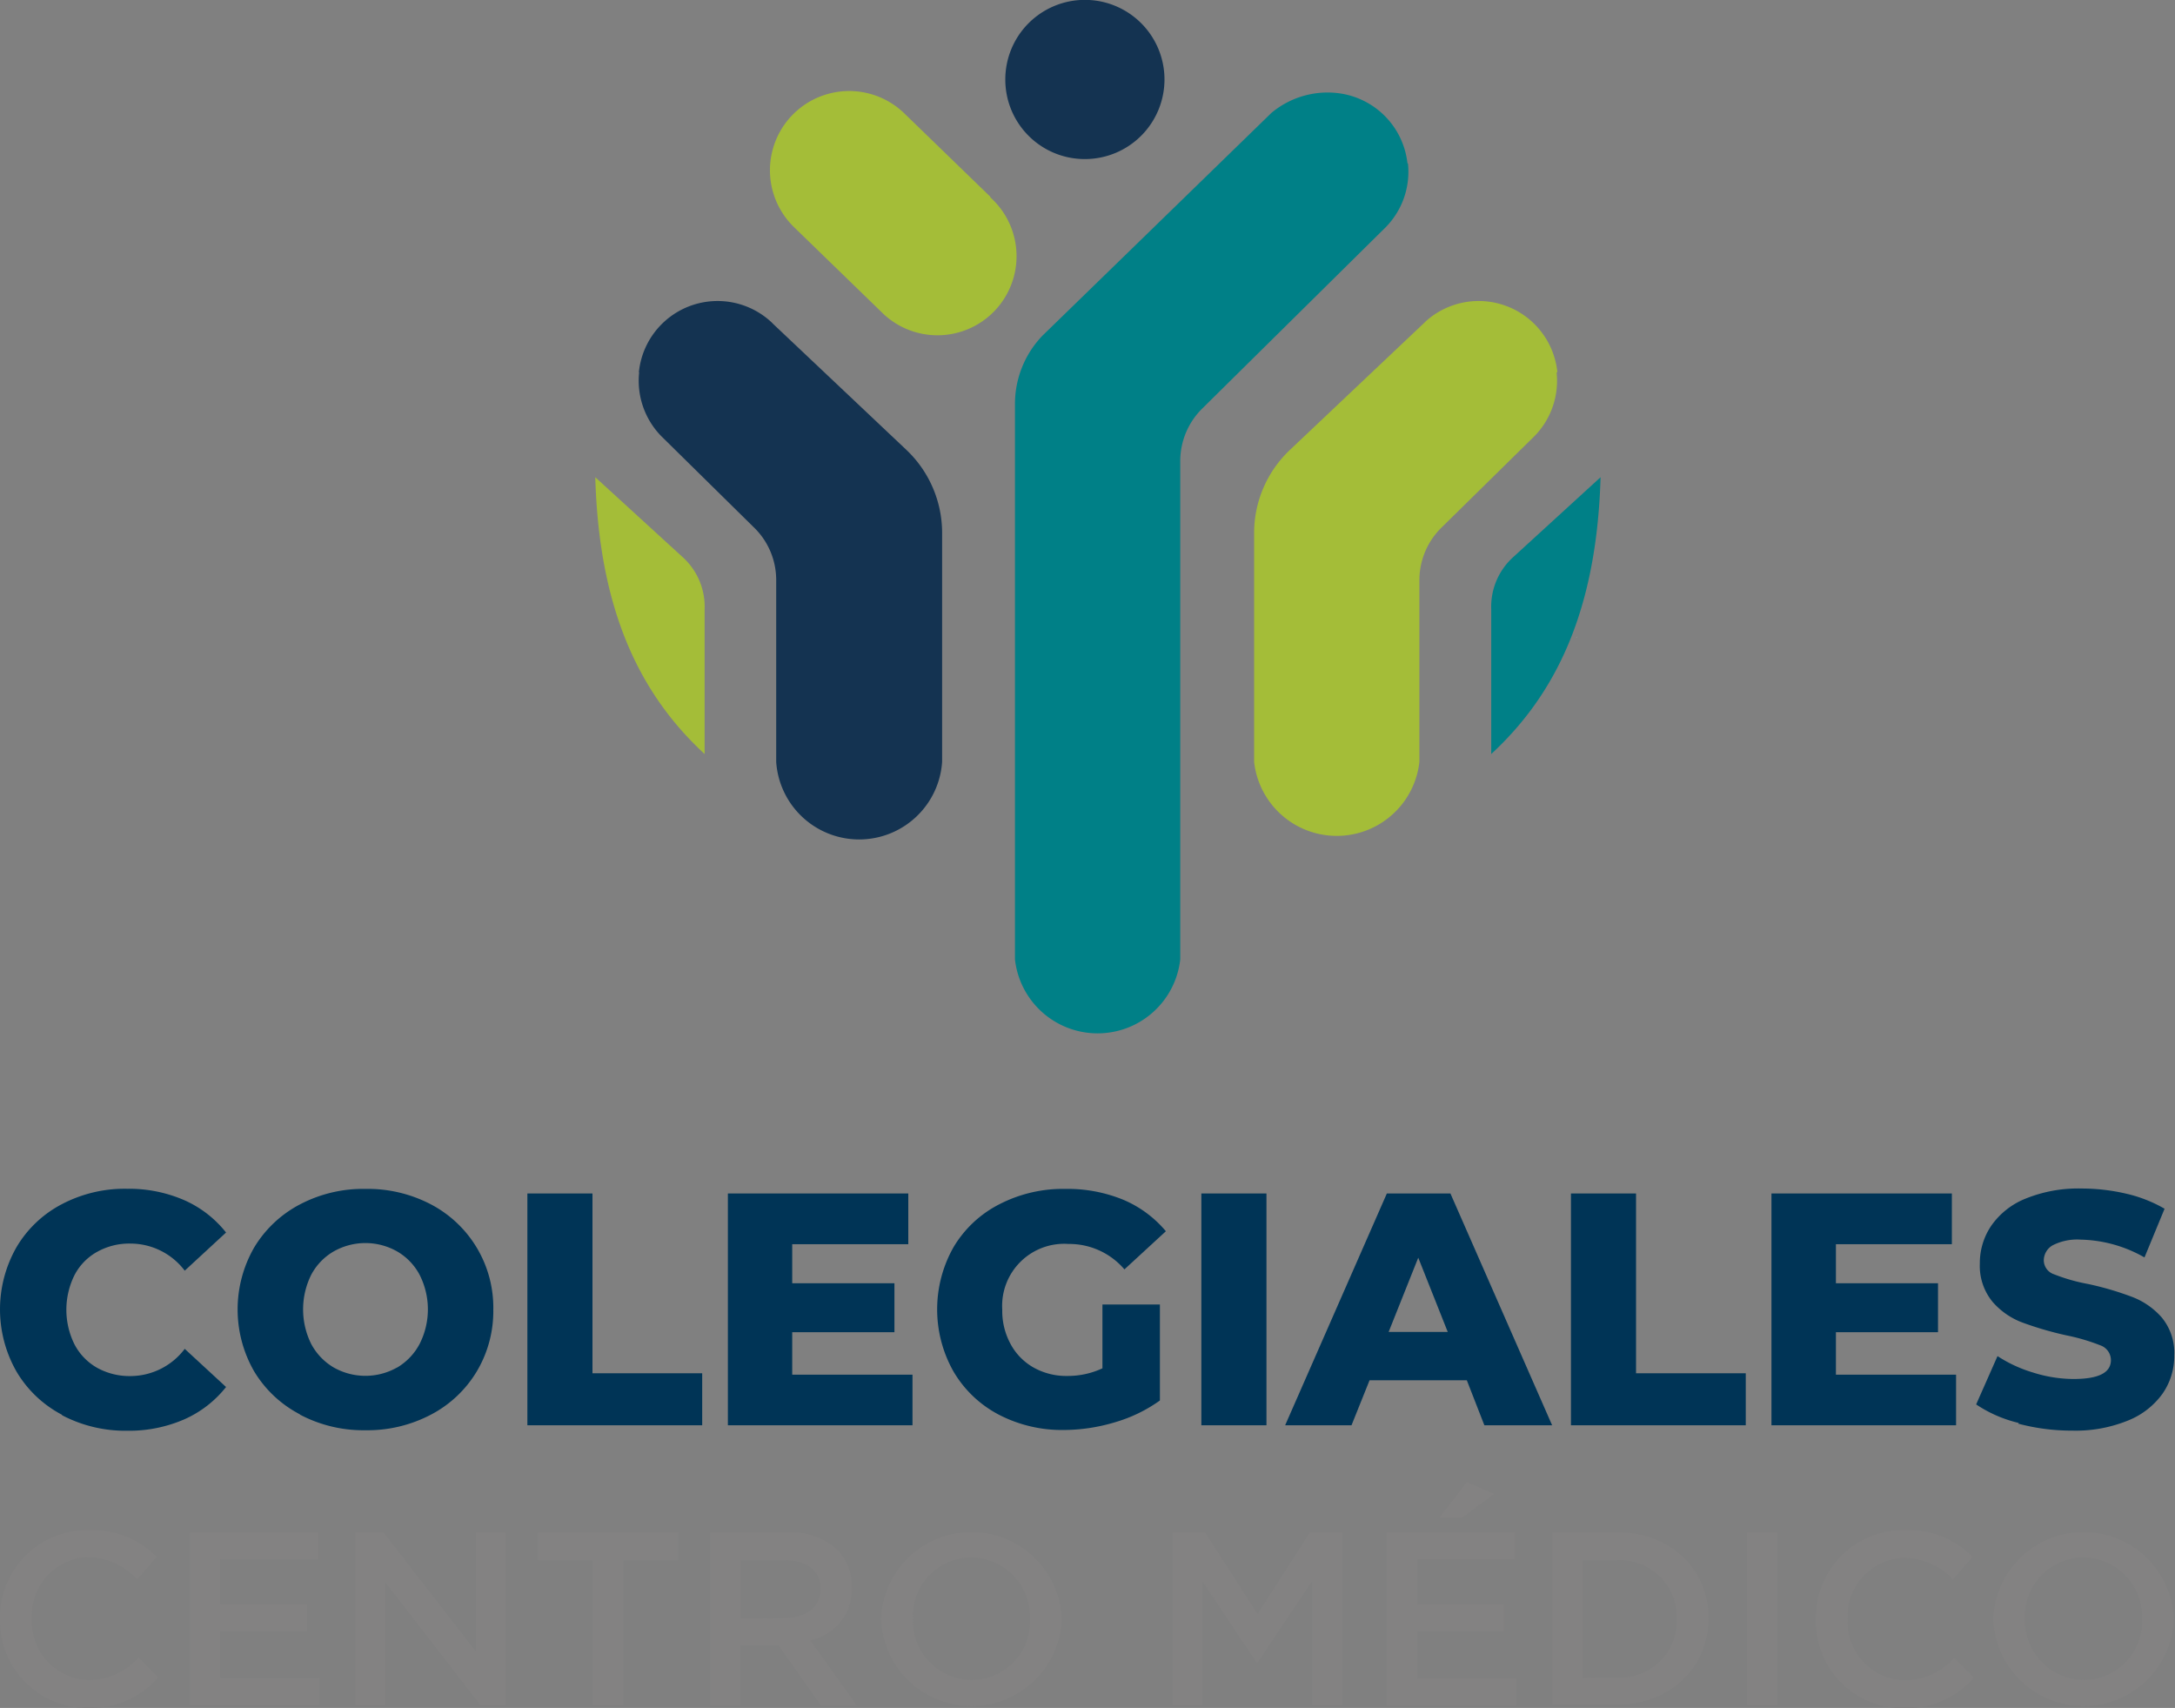 <svg xmlns="http://www.w3.org/2000/svg" viewBox="0 0 171.07 134.32"><rect x="0" y="0" width="171.07" height="134.32" fill="#808080" stroke="none"/><defs><style>.cls-1{fill:#838282;}.cls-2{fill:#003456;}.cls-3{fill:#143351;}.cls-4{fill:#a4bd38;}.cls-5{fill:#fff;}.cls-6{fill:#008087;}</style></defs><g id="Capa_2" data-name="Capa 2"><g id="Capa_1-2" data-name="Capa 1"><path class="cls-1" d="M0,127.33v0a6.87,6.87,0,0,1,7-7,7.1,7.1,0,0,1,5.32,2.11l-1.53,1.77A5.43,5.43,0,0,0,7,122.46a4.57,4.57,0,0,0-4.49,4.8v0A4.6,4.6,0,0,0,7,132.13a5.31,5.31,0,0,0,3.9-1.77l1.54,1.56a7,7,0,0,1-5.52,2.4,6.83,6.83,0,0,1-6.91-7"/><polygon class="cls-1" points="14.93 120.5 25.01 120.5 25.01 122.64 17.32 122.64 17.32 126.17 24.14 126.17 24.14 128.31 17.32 128.31 17.32 131.96 25.11 131.96 25.11 134.09 14.93 134.09 14.93 120.5"/><polygon class="cls-1" points="27.94 120.5 30.15 120.5 37.44 129.9 37.44 120.5 39.78 120.5 39.78 134.09 37.78 134.09 30.29 124.42 30.29 134.09 27.94 134.09 27.94 120.5"/><polygon class="cls-1" points="46.62 122.71 42.31 122.71 42.31 120.5 53.34 120.5 53.34 122.71 49.03 122.71 49.03 134.09 46.62 134.09 46.62 122.71"/><path class="cls-1" d="M55.86,120.5h6.06a5.44,5.44,0,0,1,3.92,1.36A4.11,4.11,0,0,1,67,124.79v0A4.09,4.09,0,0,1,63.73,129l3.67,5.14H64.58l-3.34-4.74h-3v4.74H55.86Zm5.88,6.74c1.71,0,2.8-.9,2.8-2.27v0c0-1.46-1.05-2.26-2.81-2.26H58.25v4.57Z"/><path class="cls-1" d="M69.3,127.33v0a7.11,7.11,0,0,1,14.21,0v0a7.11,7.11,0,0,1-14.21,0m11.71,0v0a4.66,4.66,0,0,0-4.62-4.84,4.6,4.6,0,0,0-4.59,4.8v0a4.66,4.66,0,0,0,4.62,4.83,4.6,4.6,0,0,0,4.59-4.8"/><polygon class="cls-1" points="92.23 120.5 94.77 120.5 98.91 126.93 103.04 120.5 105.59 120.5 105.59 134.09 103.2 134.09 103.2 124.34 98.91 130.75 98.83 130.75 94.58 124.38 94.58 134.09 92.23 134.09 92.23 120.5"/><path class="cls-1" d="M109.08,120.5h10.08v2.13h-7.69v3.54h6.82v2.13h-6.82V132h7.79v2.14H109.08Zm6.29-3.94,2.14.93L115,119.37H113.2Z"/><path class="cls-1" d="M122.09,120.5h5.07c4.27,0,7.22,2.93,7.22,6.76v0c0,3.83-2.95,6.8-7.22,6.8h-5.07Zm5.07,11.42a4.44,4.44,0,0,0,4.72-4.59v0a4.46,4.46,0,0,0-4.72-4.62h-2.68v9.25Z"/><rect class="cls-1" x="137.41" y="120.5" width="2.39" height="13.59"/><path class="cls-1" d="M142.83,127.33v0a6.87,6.87,0,0,1,7-7,7.1,7.1,0,0,1,5.32,2.11l-1.54,1.77a5.38,5.38,0,0,0-3.8-1.69,4.57,4.57,0,0,0-4.49,4.8v0a4.6,4.6,0,0,0,4.49,4.83,5.31,5.31,0,0,0,3.9-1.77l1.54,1.56a7,7,0,0,1-5.52,2.4,6.83,6.83,0,0,1-6.91-7"/><path class="cls-1" d="M156.77,127.33v0a7.11,7.11,0,0,1,14.21,0v0a7.11,7.11,0,0,1-14.21,0m11.71,0v0a4.65,4.65,0,0,0-4.62-4.84,4.6,4.6,0,0,0-4.59,4.8v0a4.66,4.66,0,0,0,4.63,4.83,4.6,4.6,0,0,0,4.58-4.8"/><path class="cls-2" d="M4.85,111.25a9,9,0,0,1-3.55-3.38,9.87,9.87,0,0,1,0-9.79,8.93,8.93,0,0,1,3.55-3.37A10.62,10.62,0,0,1,10,93.49a10.92,10.92,0,0,1,4.48.89,8.65,8.65,0,0,1,3.3,2.55l-3.25,3a5.36,5.36,0,0,0-4.27-2.13,5.17,5.17,0,0,0-2.62.65,4.42,4.42,0,0,0-1.78,1.83,6.12,6.12,0,0,0,0,5.45,4.51,4.51,0,0,0,1.78,1.84,5.27,5.27,0,0,0,2.62.65,5.37,5.37,0,0,0,4.27-2.14l3.25,3a8.65,8.65,0,0,1-3.3,2.55,10.92,10.92,0,0,1-4.48.89,10.73,10.73,0,0,1-5.1-1.21"/><path class="cls-2" d="M23.59,111.23a9.09,9.09,0,0,1-3.6-3.38,9.77,9.77,0,0,1,0-9.74,9.12,9.12,0,0,1,3.6-3.39,10.68,10.68,0,0,1,5.15-1.22,10.72,10.72,0,0,1,5.16,1.22A9.17,9.17,0,0,1,38.8,103a9.25,9.25,0,0,1-1.31,4.87,9.13,9.13,0,0,1-3.59,3.38,10.72,10.72,0,0,1-5.16,1.23,10.68,10.68,0,0,1-5.15-1.23m7.63-3.69A4.72,4.72,0,0,0,33,105.7a6,6,0,0,0,0-5.45,4.63,4.63,0,0,0-1.76-1.83,5.06,5.06,0,0,0-5,0,4.63,4.63,0,0,0-1.76,1.83,6.12,6.12,0,0,0,0,5.45,4.72,4.72,0,0,0,1.76,1.84,5.06,5.06,0,0,0,5,0"/><polygon class="cls-2" points="41.48 93.86 46.6 93.86 46.6 108 55.23 108 55.23 112.09 41.48 112.09 41.48 93.86"/><polygon class="cls-2" points="71.77 108.11 71.77 112.09 57.25 112.09 57.25 93.86 71.44 93.86 71.44 97.85 62.31 97.85 62.31 100.92 70.35 100.92 70.35 104.77 62.31 104.77 62.31 108.11 71.77 108.11"/><path class="cls-2" d="M86.71,102.59h4.52v7.55a11.66,11.66,0,0,1-3.56,1.72,14.11,14.11,0,0,1-4,.6,10.78,10.78,0,0,1-5.12-1.21A8.94,8.94,0,0,1,75,107.87a9.93,9.93,0,0,1,0-9.79,8.87,8.87,0,0,1,3.6-3.37,10.92,10.92,0,0,1,5.19-1.21,11.57,11.57,0,0,1,4.55.85,8.88,8.88,0,0,1,3.36,2.48l-3.26,3a5.7,5.7,0,0,0-4.39-2A4.88,4.88,0,0,0,78.83,103a5.44,5.44,0,0,0,.65,2.69,4.64,4.64,0,0,0,1.8,1.85,5.24,5.24,0,0,0,2.67.67,6.46,6.46,0,0,0,2.76-.6Z"/><rect class="cls-2" x="94.49" y="93.86" width="5.12" height="18.23"/><path class="cls-2" d="M115.37,108.55h-7.65l-1.42,3.54h-5.22l8-18.23h5l8,18.23h-5.33Zm-1.5-3.8-2.32-5.84-2.33,5.84Z"/><polygon class="cls-2" points="123.56 93.86 128.68 93.86 128.68 108 137.31 108 137.31 112.09 123.56 112.09 123.56 93.86"/><polygon class="cls-2" points="153.85 108.11 153.85 112.09 139.33 112.09 139.33 93.86 153.52 93.86 153.52 97.85 144.4 97.85 144.4 100.92 152.43 100.92 152.43 104.77 144.4 104.77 144.4 108.11 153.85 108.11"/><path class="cls-2" d="M158.79,111.91a10.27,10.27,0,0,1-3.36-1.46l1.68-3.8a10.77,10.77,0,0,0,2.82,1.3,10.66,10.66,0,0,0,3.15.5c2,0,2.95-.5,2.95-1.49a1.24,1.24,0,0,0-.84-1.16,15.79,15.79,0,0,0-2.7-.79,26.69,26.69,0,0,1-3.42-1,5.78,5.78,0,0,1-2.35-1.63,4.44,4.44,0,0,1-1-3,5.21,5.21,0,0,1,.91-3,6,6,0,0,1,2.7-2.12,11,11,0,0,1,4.4-.79,15.46,15.46,0,0,1,3.52.41,10.83,10.83,0,0,1,3,1.18l-1.58,3.83a10.52,10.52,0,0,0-5-1.4,4.25,4.25,0,0,0-2.23.45,1.38,1.38,0,0,0-.69,1.19,1.17,1.17,0,0,0,.82,1.09,14.13,14.13,0,0,0,2.67.76,24,24,0,0,1,3.42,1,5.9,5.9,0,0,1,2.35,1.61,4.36,4.36,0,0,1,1,3,5.16,5.16,0,0,1-.91,3,6.15,6.15,0,0,1-2.71,2.12,10.91,10.91,0,0,1-4.4.8,16.37,16.37,0,0,1-4.26-.55"/><path class="cls-3" d="M79.07,6.25a6.26,6.26,0,1,1,6.26,6.26,6.25,6.25,0,0,1-6.26-6.26"/><path class="cls-4" d="M77.9,15.48h0l-6.8-6.59h0a6.22,6.22,0,0,0-8.62,9l6.83,6.63a6.22,6.22,0,1,0,8.58-9"/><path class="cls-5" d="M124.05,50.08l-.12.12h0l.12-.11"/><path class="cls-6" d="M110.7,12.84a6.25,6.25,0,0,0-5.42-5.51A6.89,6.89,0,0,0,100,8.88h0L82,26.39a7.75,7.75,0,0,0-2.17,5.41V75.45a6.54,6.54,0,0,0,13,0h0V36.26a5.8,5.8,0,0,1,1.77-4.17L109,17.86h0a6.22,6.22,0,0,0,1.74-5"/><path class="cls-4" d="M53.71,43.83a5.25,5.25,0,0,1,1.71,4.09V59.3c-5.11-4.73-8.3-11.3-8.6-21.77l6.89,6.3"/><path class="cls-3" d="M50.25,29.27a6.22,6.22,0,0,1,10.35-4h0l.1.09c.06.07.13.13.2.2l10.37,9.8A9,9,0,0,1,74.1,42V59.92h0a6.54,6.54,0,0,1-13.05,0h0V45.62a5.76,5.76,0,0,0-1.78-4.17L52,34.29h0a6.24,6.24,0,0,1-1.73-5"/><path class="cls-6" d="M119,43.83a5.25,5.25,0,0,0-1.71,4.09V59.3c5.11-4.73,8.3-11.3,8.6-21.77L119,43.83"/><path class="cls-4" d="M122.49,29.27a6.22,6.22,0,0,0-10.35-4h0l-.09.09-.21.2-10.36,9.8A9,9,0,0,0,98.64,42V59.92h0a6.54,6.54,0,0,0,13,0h0V45.62a5.79,5.79,0,0,1,1.78-4.17l7.28-7.16h0a6.21,6.21,0,0,0,1.73-5"/></g></g></svg>
